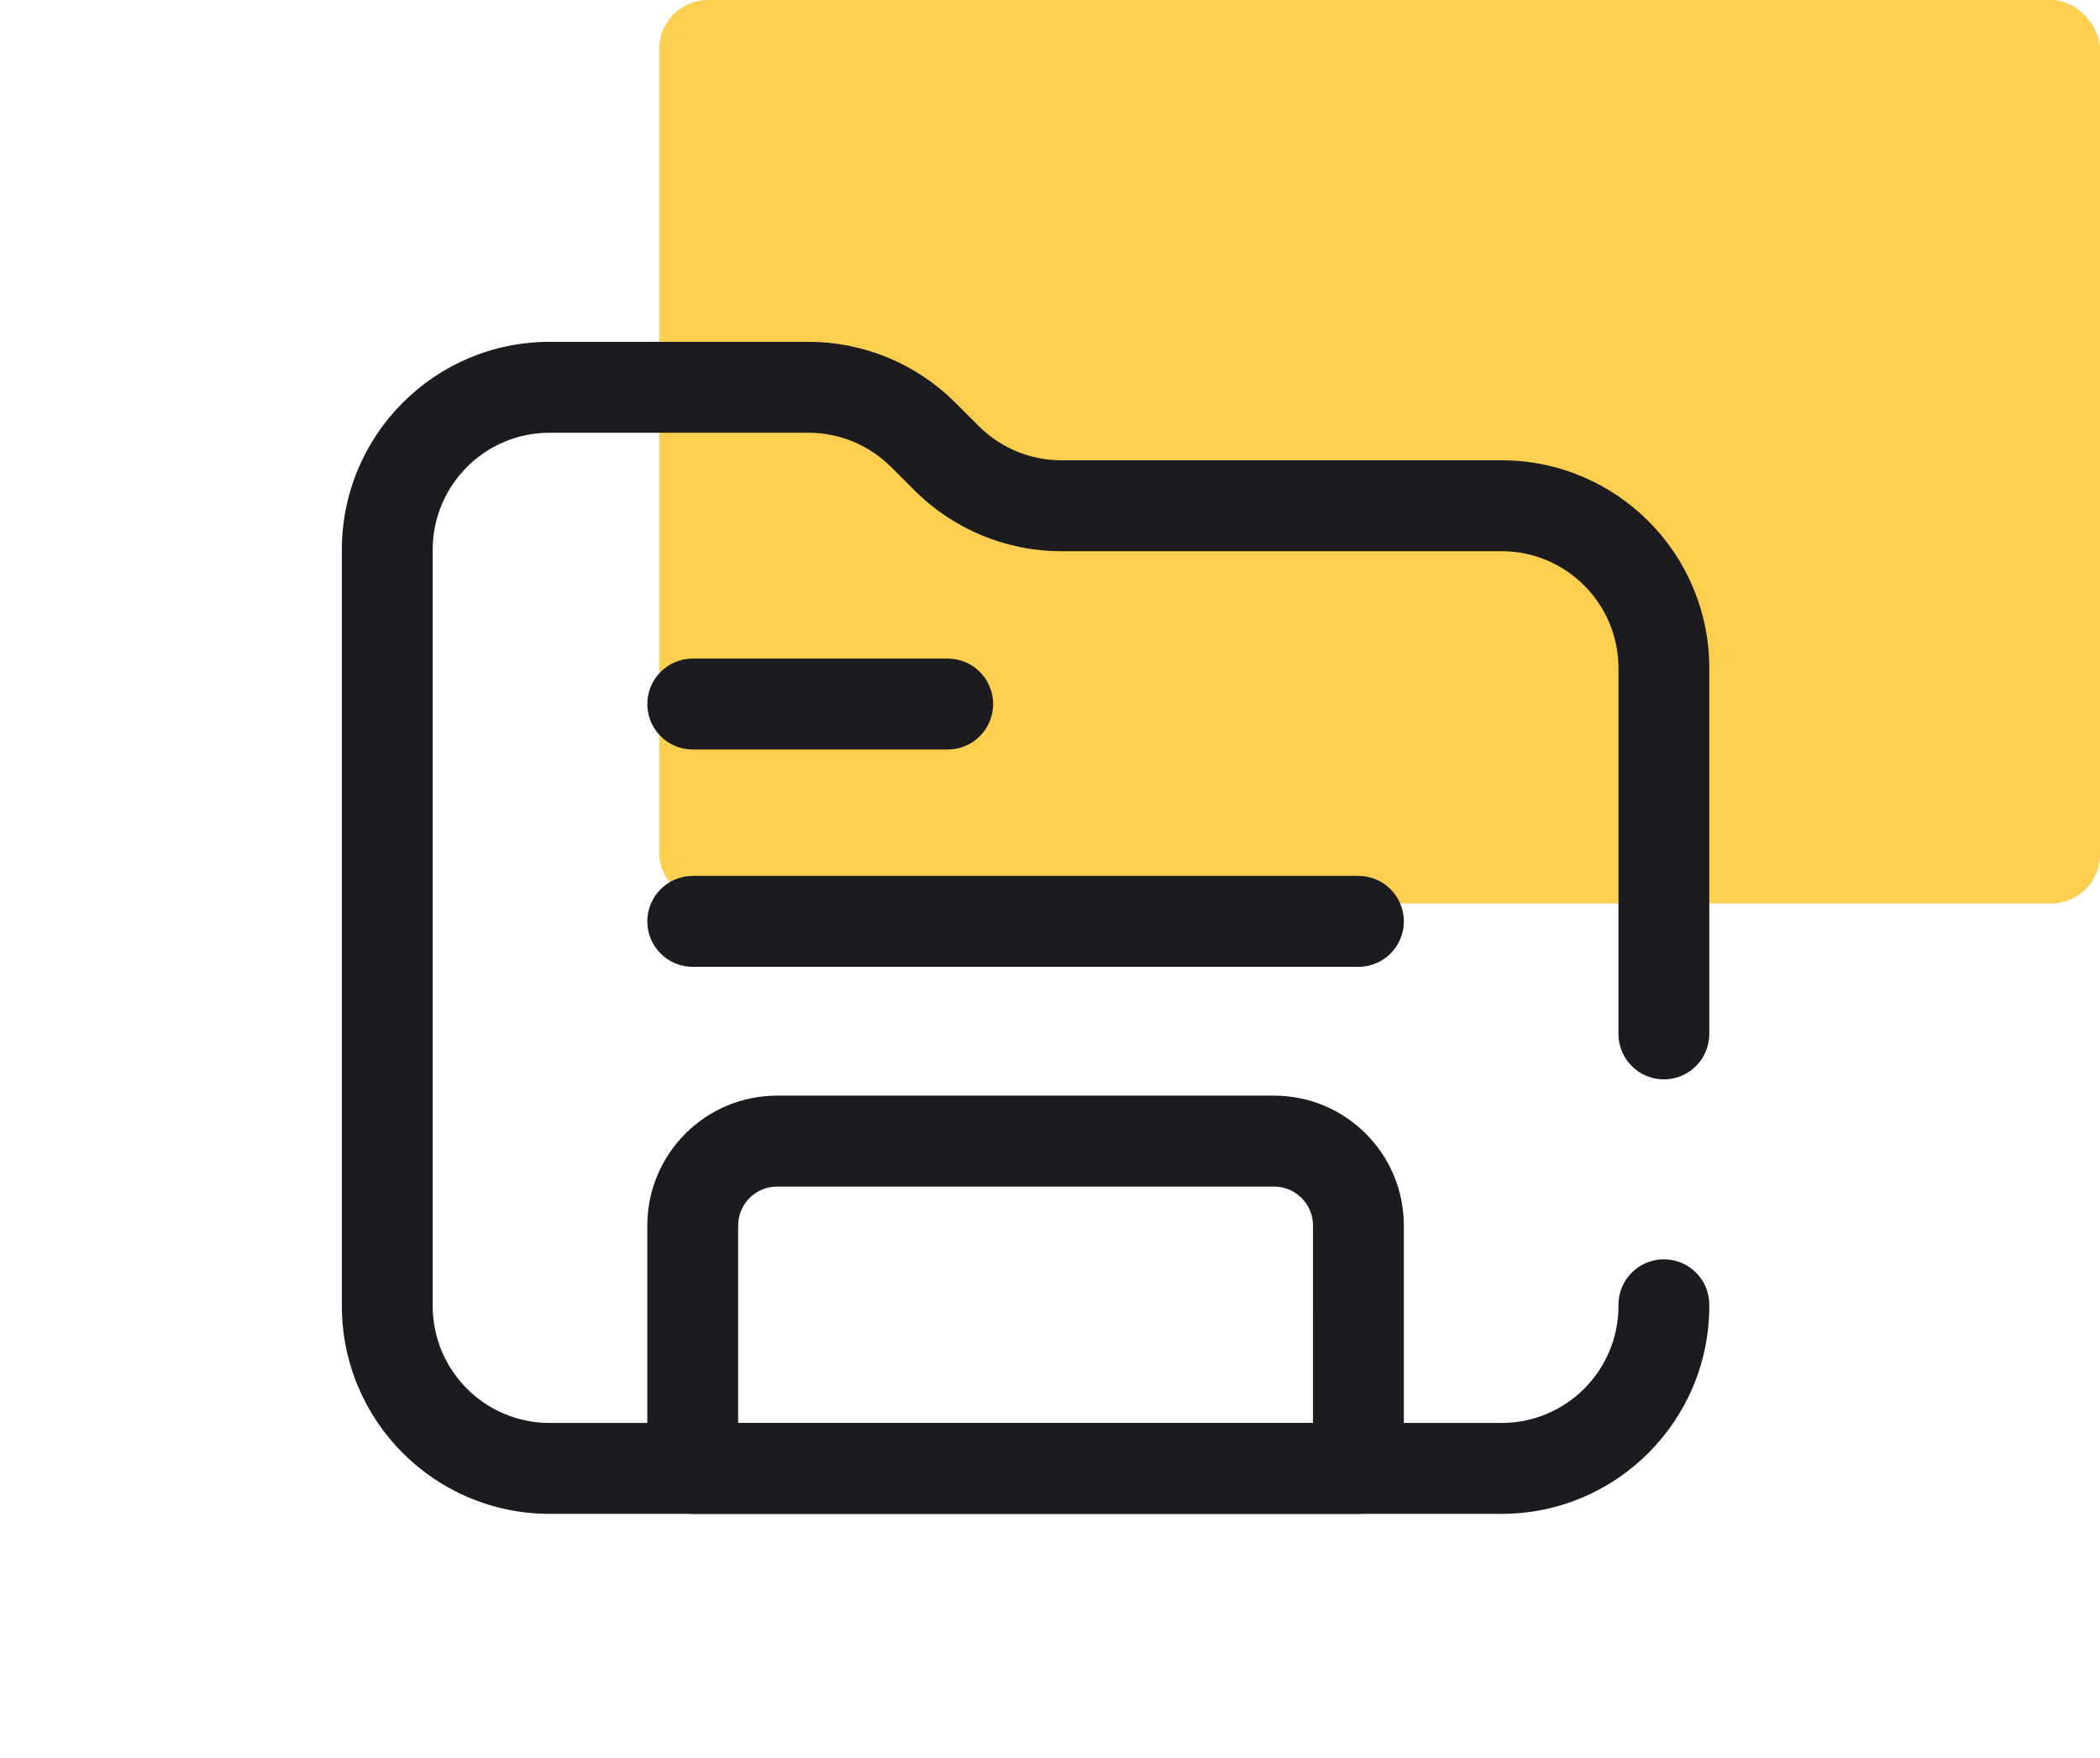 <?xml version="1.0" encoding="UTF-8"?>
<svg xmlns="http://www.w3.org/2000/svg" width="86" height="72" viewBox="0 0 86 72" fill="none">
  <rect opacity="0.907" x="27" width="59" height="37" rx="2" fill="#FCCB3F"></rect>
  <path fill-rule="evenodd" clip-rule="evenodd" d="M57.491 50.195C57.491 47.255 55.111 44.872 52.175 44.872H31.825C28.889 44.872 26.509 47.255 26.509 50.195V60.138C26.509 61.166 27.342 62 28.369 62H55.631C56.658 62 57.491 61.166 57.491 60.138V50.195ZM31.825 48.596H52.175L52.32 48.602C53.133 48.676 53.771 49.361 53.771 50.195L53.77 58.276H30.229V50.195C30.229 49.311 30.944 48.596 31.825 48.596Z" fill="#1B1B20"></path>
  <path d="M55.631 35.873C56.658 35.873 57.491 36.707 57.491 37.735C57.491 38.763 56.658 39.597 55.631 39.597H28.369C27.342 39.597 26.509 38.763 26.509 37.735C26.509 36.707 27.342 35.873 28.369 35.873H55.631Z" fill="#1B1B20"></path>
  <path d="M38.811 26.973C39.839 26.973 40.671 27.806 40.671 28.834C40.671 29.862 39.839 30.696 38.811 30.696H28.369C27.342 30.696 26.509 29.862 26.509 28.834C26.509 27.806 27.342 26.973 28.369 26.973H38.811Z" fill="#1B1B20"></path>
  <path d="M33.111 14C35.362 14 37.522 14.894 39.116 16.485L40.086 17.453C40.983 18.349 42.198 18.852 43.464 18.852H61.494C66.192 18.852 70 22.665 70 27.368V42.345C70 43.373 69.167 44.206 68.14 44.206C67.113 44.206 66.28 43.373 66.28 42.345V27.368C66.28 24.721 64.137 22.575 61.494 22.575H43.464C41.213 22.575 39.053 21.681 37.459 20.09L36.489 19.122C35.592 18.226 34.377 17.723 33.111 17.723H22.506C19.863 17.723 17.72 19.869 17.72 22.517V53.483C17.72 56.131 19.863 58.277 22.506 58.277H61.494C64.137 58.277 66.28 56.131 66.28 53.483V53.436C66.28 52.408 67.113 51.575 68.14 51.575C69.167 51.575 70 52.408 70 53.436V53.483C70 58.187 66.192 62 61.494 62H22.506C17.808 62 14 58.187 14 53.483V22.517C14 17.813 17.808 14 22.506 14H33.111Z" fill="#1B1B20"></path>
</svg>
